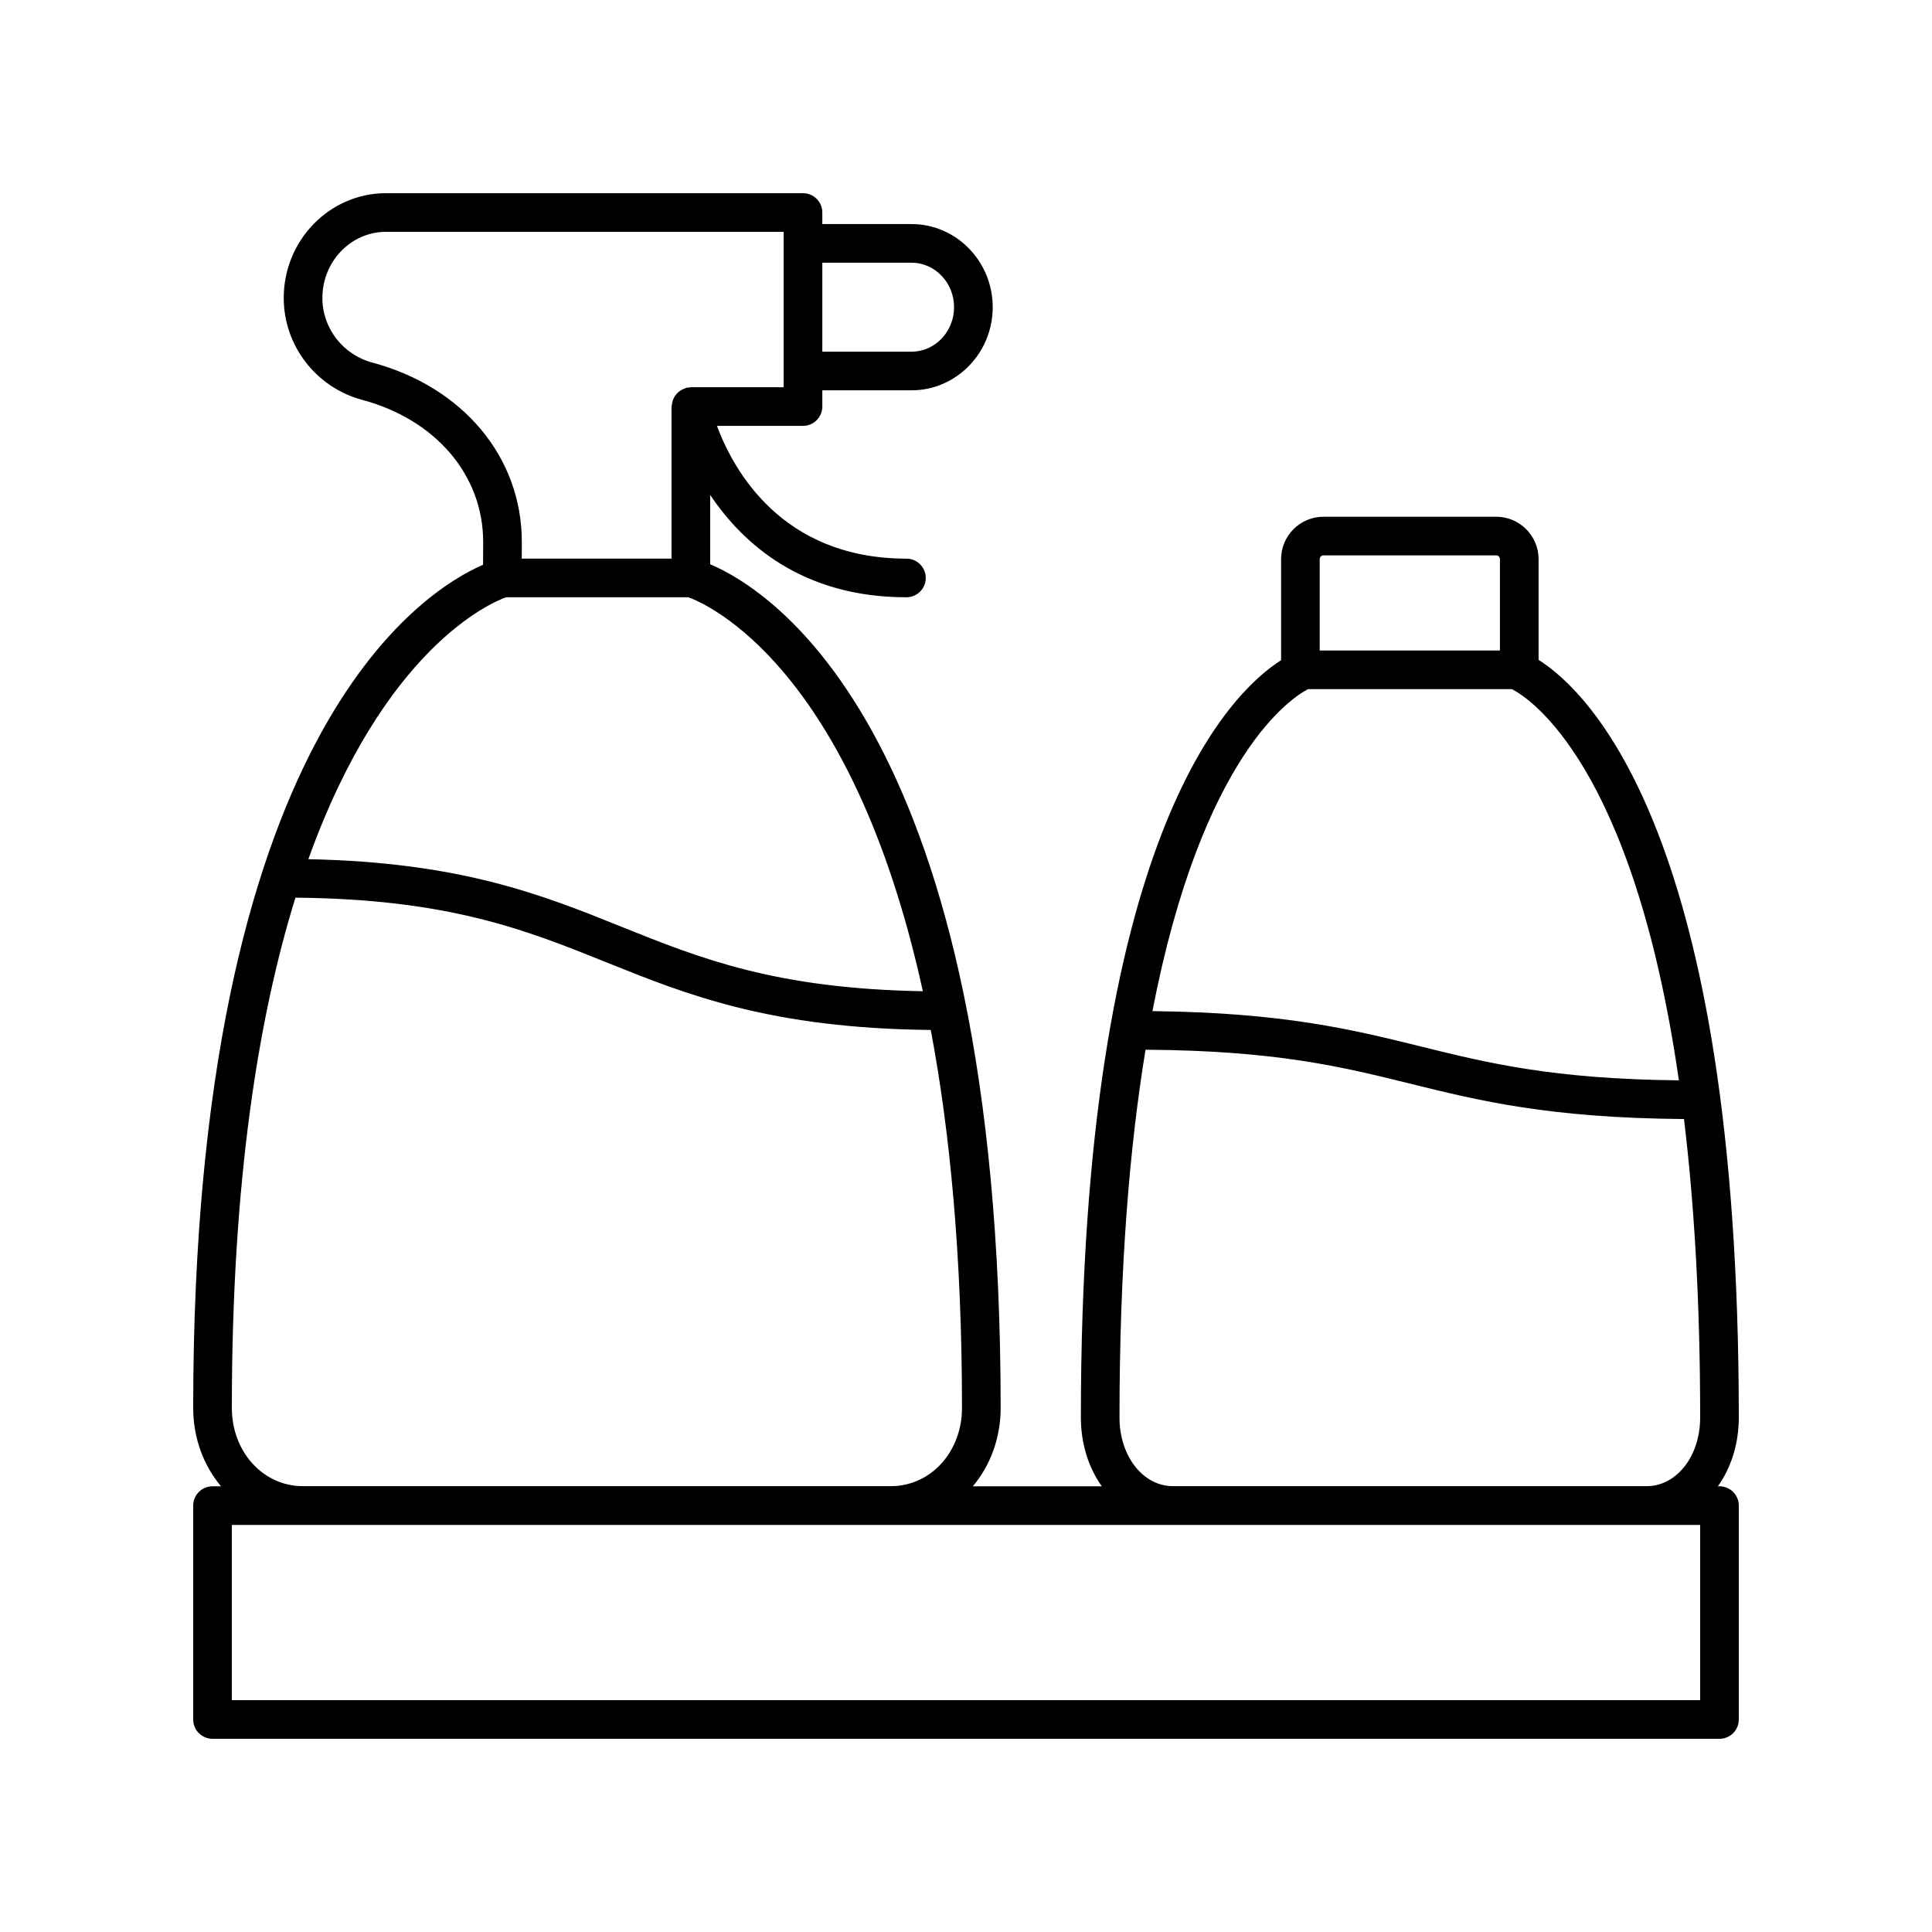 <?xml version="1.0" encoding="UTF-8"?>
<svg width="1200pt" height="1200pt" version="1.1" viewBox="0 0 1200 1200" xmlns="http://www.w3.org/2000/svg">
 <path d="m955.64 409.87v-62.582c0-14.523-11.812-26.336-26.336-26.336h-107.26c-14.523 0-26.336 11.812-26.336 26.336v62.762c-31.934 20.316-124.36 110.24-124.36 470.43 0 16.383 4.84 31.203 12.98 42.684h-80.094c10.762-12.793 17.289-29.758 17.289-48.684 0-420.18-143.18-508.22-180.41-524.01v-43.047c20.648 30.738 57.586 63.555 121.89 63.555 6.629 0 12-5.371 12-12 0-6.629-5.371-12-12-12-77.676 0-107.66-55.426-117.7-82.473l53.453 0.004c6.629 0 12-5.371 12-12v-10.07h55.391c27.816 0 50.445-23.164 50.445-51.633 0-28.477-22.629-51.641-50.445-51.641h-55.391v-7.164c0-6.629-5.371-12-12-12h-259.02c-35.016 0-63.504 29.203-63.504 65.098 0 29.574 20.074 55.602 48.82 63.297 45.59 12.211 75.047 46.824 75.047 88.137l-0.051 14.246c-38.469 16.668-180.05 106.35-180.05 523.7 0 18.926 6.527 35.891 17.289 48.684l-5.289 0.004c-6.629 0-12 5.371-12 12v132.84c0 6.629 5.371 12 12 12h936c6.629 0 12-5.371 12-12v-132.84c0-6.629-5.371-12-12-12h-0.98c8.141-11.484 12.98-26.305 12.98-42.688 0-361.38-92.805-450.69-124.36-470.61zm-244.12 242.13c81.133 0.535 121.86 10.555 164.78 21.184 42.281 10.461 86.078 21.238 169.65 21.871 6.234 51.504 10.051 112.66 10.051 185.43 0 23.883-14.582 42.59-33.203 42.59l-294.26 0.004c-18.621 0-33.203-18.707-33.203-42.59-0.004-94.211 6.387-169.04 16.18-228.48zm110.52-307.05h107.26c1.289 0 2.336 1.047 2.336 2.336v56.746h-111.94v-56.746c0.004-1.289 1.051-2.336 2.34-2.336zm-9.547 83.086h126.61c10.551 5.422 75.367 46.488 103.68 242.99-78.445-0.84-118.51-10.703-160.71-21.152-41.711-10.32-84.887-20.953-166.28-21.844 31.035-160.38 87.414-195.27 96.707-200zm-246.35-264.87c14.578 0 26.445 12.398 26.445 27.641 0 15.234-11.863 27.633-26.445 27.633l-55.391-0.004v-55.27zm-334.88 62.047c-18.27-4.891-31.031-21.391-31.031-40.117 0-22.664 17.719-41.098 39.5-41.098h247.02v96.512h-57.656c-0.426 0-0.785 0.199-1.199 0.242-0.414 0.043-0.812-0.082-1.227 0.004-0.402 0.082-0.703 0.344-1.086 0.465-0.785 0.246-1.5 0.547-2.207 0.941-0.676 0.375-1.285 0.77-1.863 1.258-0.594 0.496-1.098 1.023-1.586 1.625-0.488 0.598-0.902 1.199-1.27 1.883-0.359 0.664-0.621 1.34-0.852 2.074-0.242 0.777-0.398 1.543-0.477 2.363-0.039 0.398-0.23 0.742-0.23 1.148v94.473h-93.027l0.035-10.406c-0.004-52.555-36.445-96.266-92.84-111.37zm83.062 145.77h113.24c11.023 3.941 101.34 42.465 145.63 244.69-91.441-1.594-138.2-20.324-187.45-40.156-48.844-19.672-99.367-39.934-194.22-41.863 47.109-131.29 113.46-159.34 122.79-162.67zm-130.82 186.57c95.305 0.883 143.01 19.98 193.29 40.227 50.043 20.156 101.88 40.914 201.32 41.953 11.844 62.824 19.395 139.87 19.395 234.75 0 27.246-19.379 48.59-44.113 48.59l-365.28 0.004c-24.734 0-44.113-21.348-44.113-48.594 0-141.15 16.617-243.24 39.508-316.93zm872.49 498.45h-912v-108.84h912z"/>
</svg>
